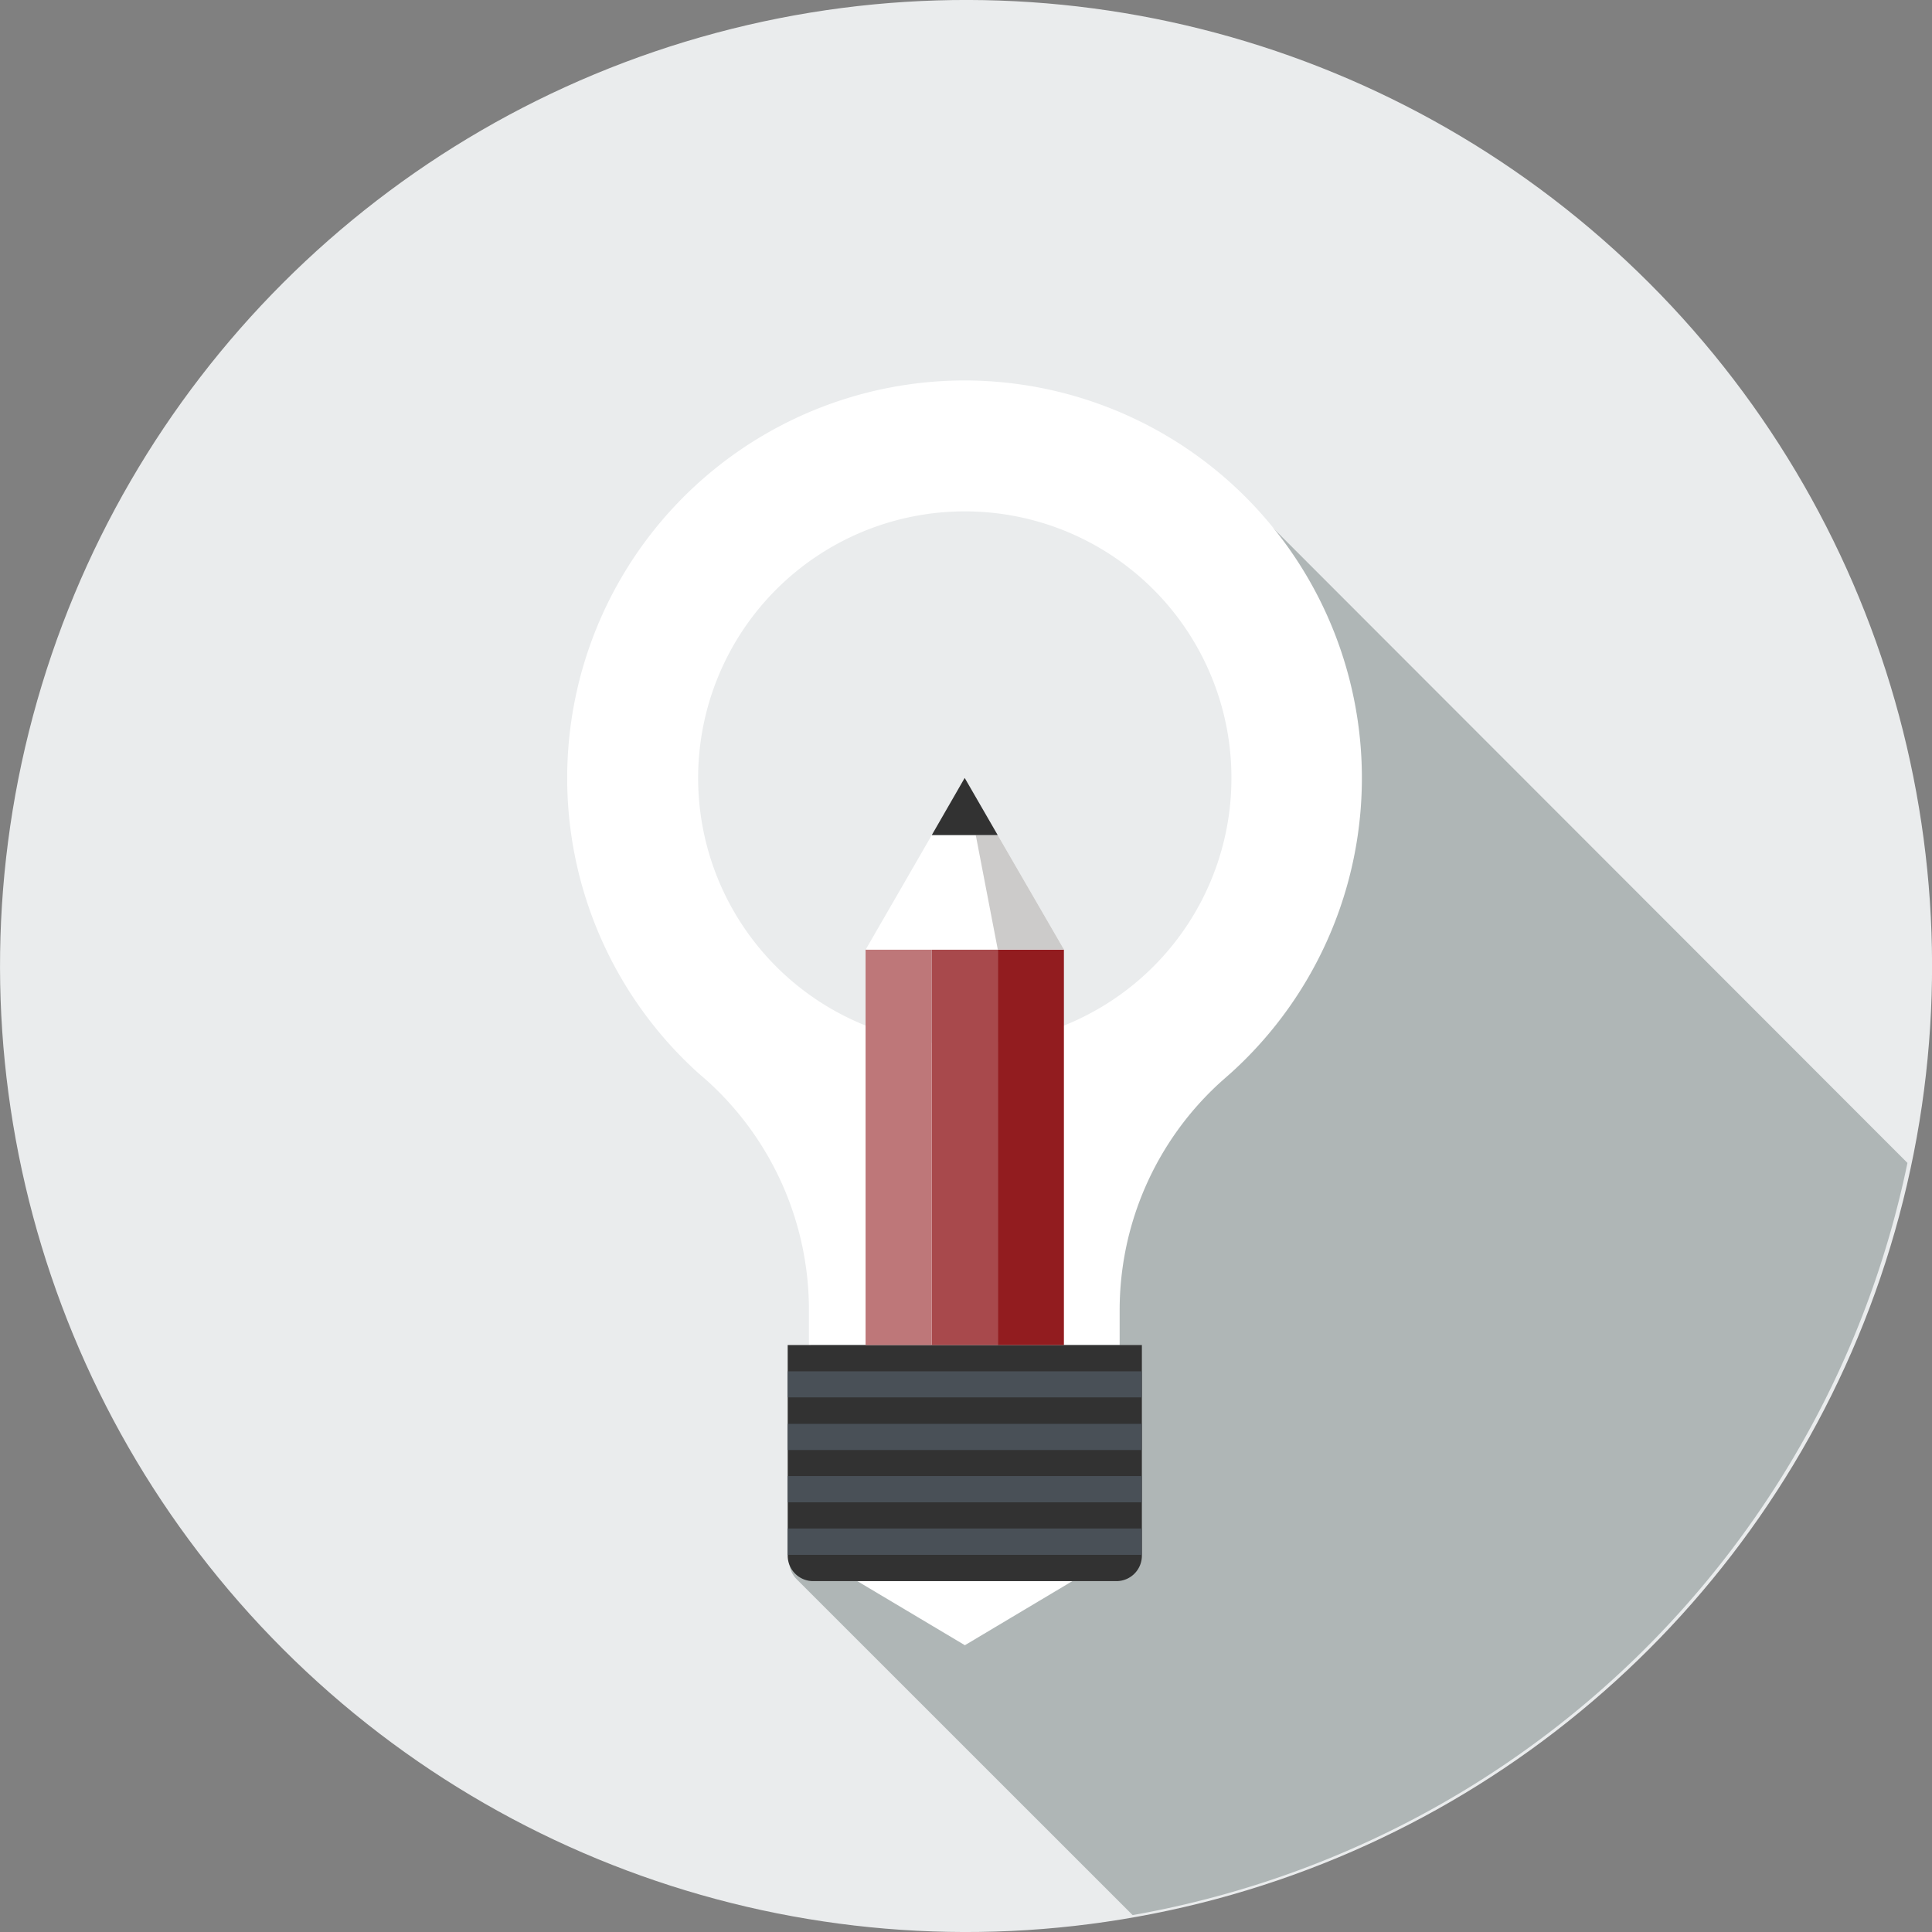 <svg id="Layer_1" data-name="Layer 1" xmlns="http://www.w3.org/2000/svg" viewBox="0 0 192 192"><rect x="0" y="0" width="192" height="192" fill="#808080" stroke="none"/><defs><style>.cls-1{fill:#eaeced;}.cls-2{fill:#afb6b6;}.cls-3{fill:#fff;}.cls-4{fill:#323232;}.cls-5{fill:#495057;}.cls-6{fill:#be7779;}.cls-7{fill:#a8494c;}.cls-8{fill:#921c1f;}.cls-9{fill:#cccbca;}</style></defs><title>icon-idea</title><circle class="cls-1" cx="96" cy="96" r="96" transform="translate(-39.76 96) rotate(-45)"/><path class="cls-2" d="M124.84,50.79,123.08,49A39.39,39.39,0,0,0,96,38.31c-21.82,0-38.86,17.62-38.86,39.44a38.71,38.71,0,0,0,12.91,28.83c.38.31.7.5,1.09.84,6.17,5.62,9.42,14.32,9.42,23.31v3.44H78.44v21a2.5,2.5,0,0,0,.74,1.78l33.38,33.37a95.56,95.56,0,0,0,77-74.75Z"/><path class="cls-3" d="M95.88,37.81a39.51,39.51,0,0,0-26.63,68.7l1.14,1a30.68,30.68,0,0,1,10,22.73v3.44h30.88v-3.44a30.61,30.61,0,0,1,10.06-22.73l1.13-1a39.51,39.51,0,0,0-26.63-68.7Z"/><path class="cls-1" d="M122.38,77.32a26.5,26.5,0,1,1-26.49-26.5A26.49,26.49,0,0,1,122.38,77.32Z"/><polygon class="cls-3" points="95.89 163.5 85.2 157.13 106.57 157.13 95.89 163.5"/><path class="cls-4" d="M113.48,154.61a2.53,2.53,0,0,1-2.52,2.52H80.8a2.53,2.53,0,0,1-2.52-2.52V133.67h35.2Z"/><rect class="cls-5" x="78.28" y="136.28" width="35.19" height="2.59"/><rect class="cls-5" x="78.28" y="141.5" width="35.19" height="2.6"/><rect class="cls-5" x="78.28" y="146.69" width="35.19" height="2.61"/><rect class="cls-5" x="78.28" y="151.9" width="35.19" height="2.62"/><rect class="cls-6" x="86.02" y="94.37" width="6.56" height="39.3"/><rect class="cls-7" x="92.59" y="94.37" width="6.57" height="39.3"/><rect class="cls-8" x="99.16" y="94.37" width="6.57" height="39.3"/><polygon class="cls-3" points="105.74 94.37 99.15 82.99 92.6 82.99 86.03 94.37 105.74 94.37"/><polygon class="cls-9" points="105.74 94.37 99.16 94.37 96.97 82.99 99.15 82.99 105.74 94.37"/><polygon class="cls-4" points="99.15 82.99 95.87 77.31 92.6 82.99 99.15 82.99"/></svg>